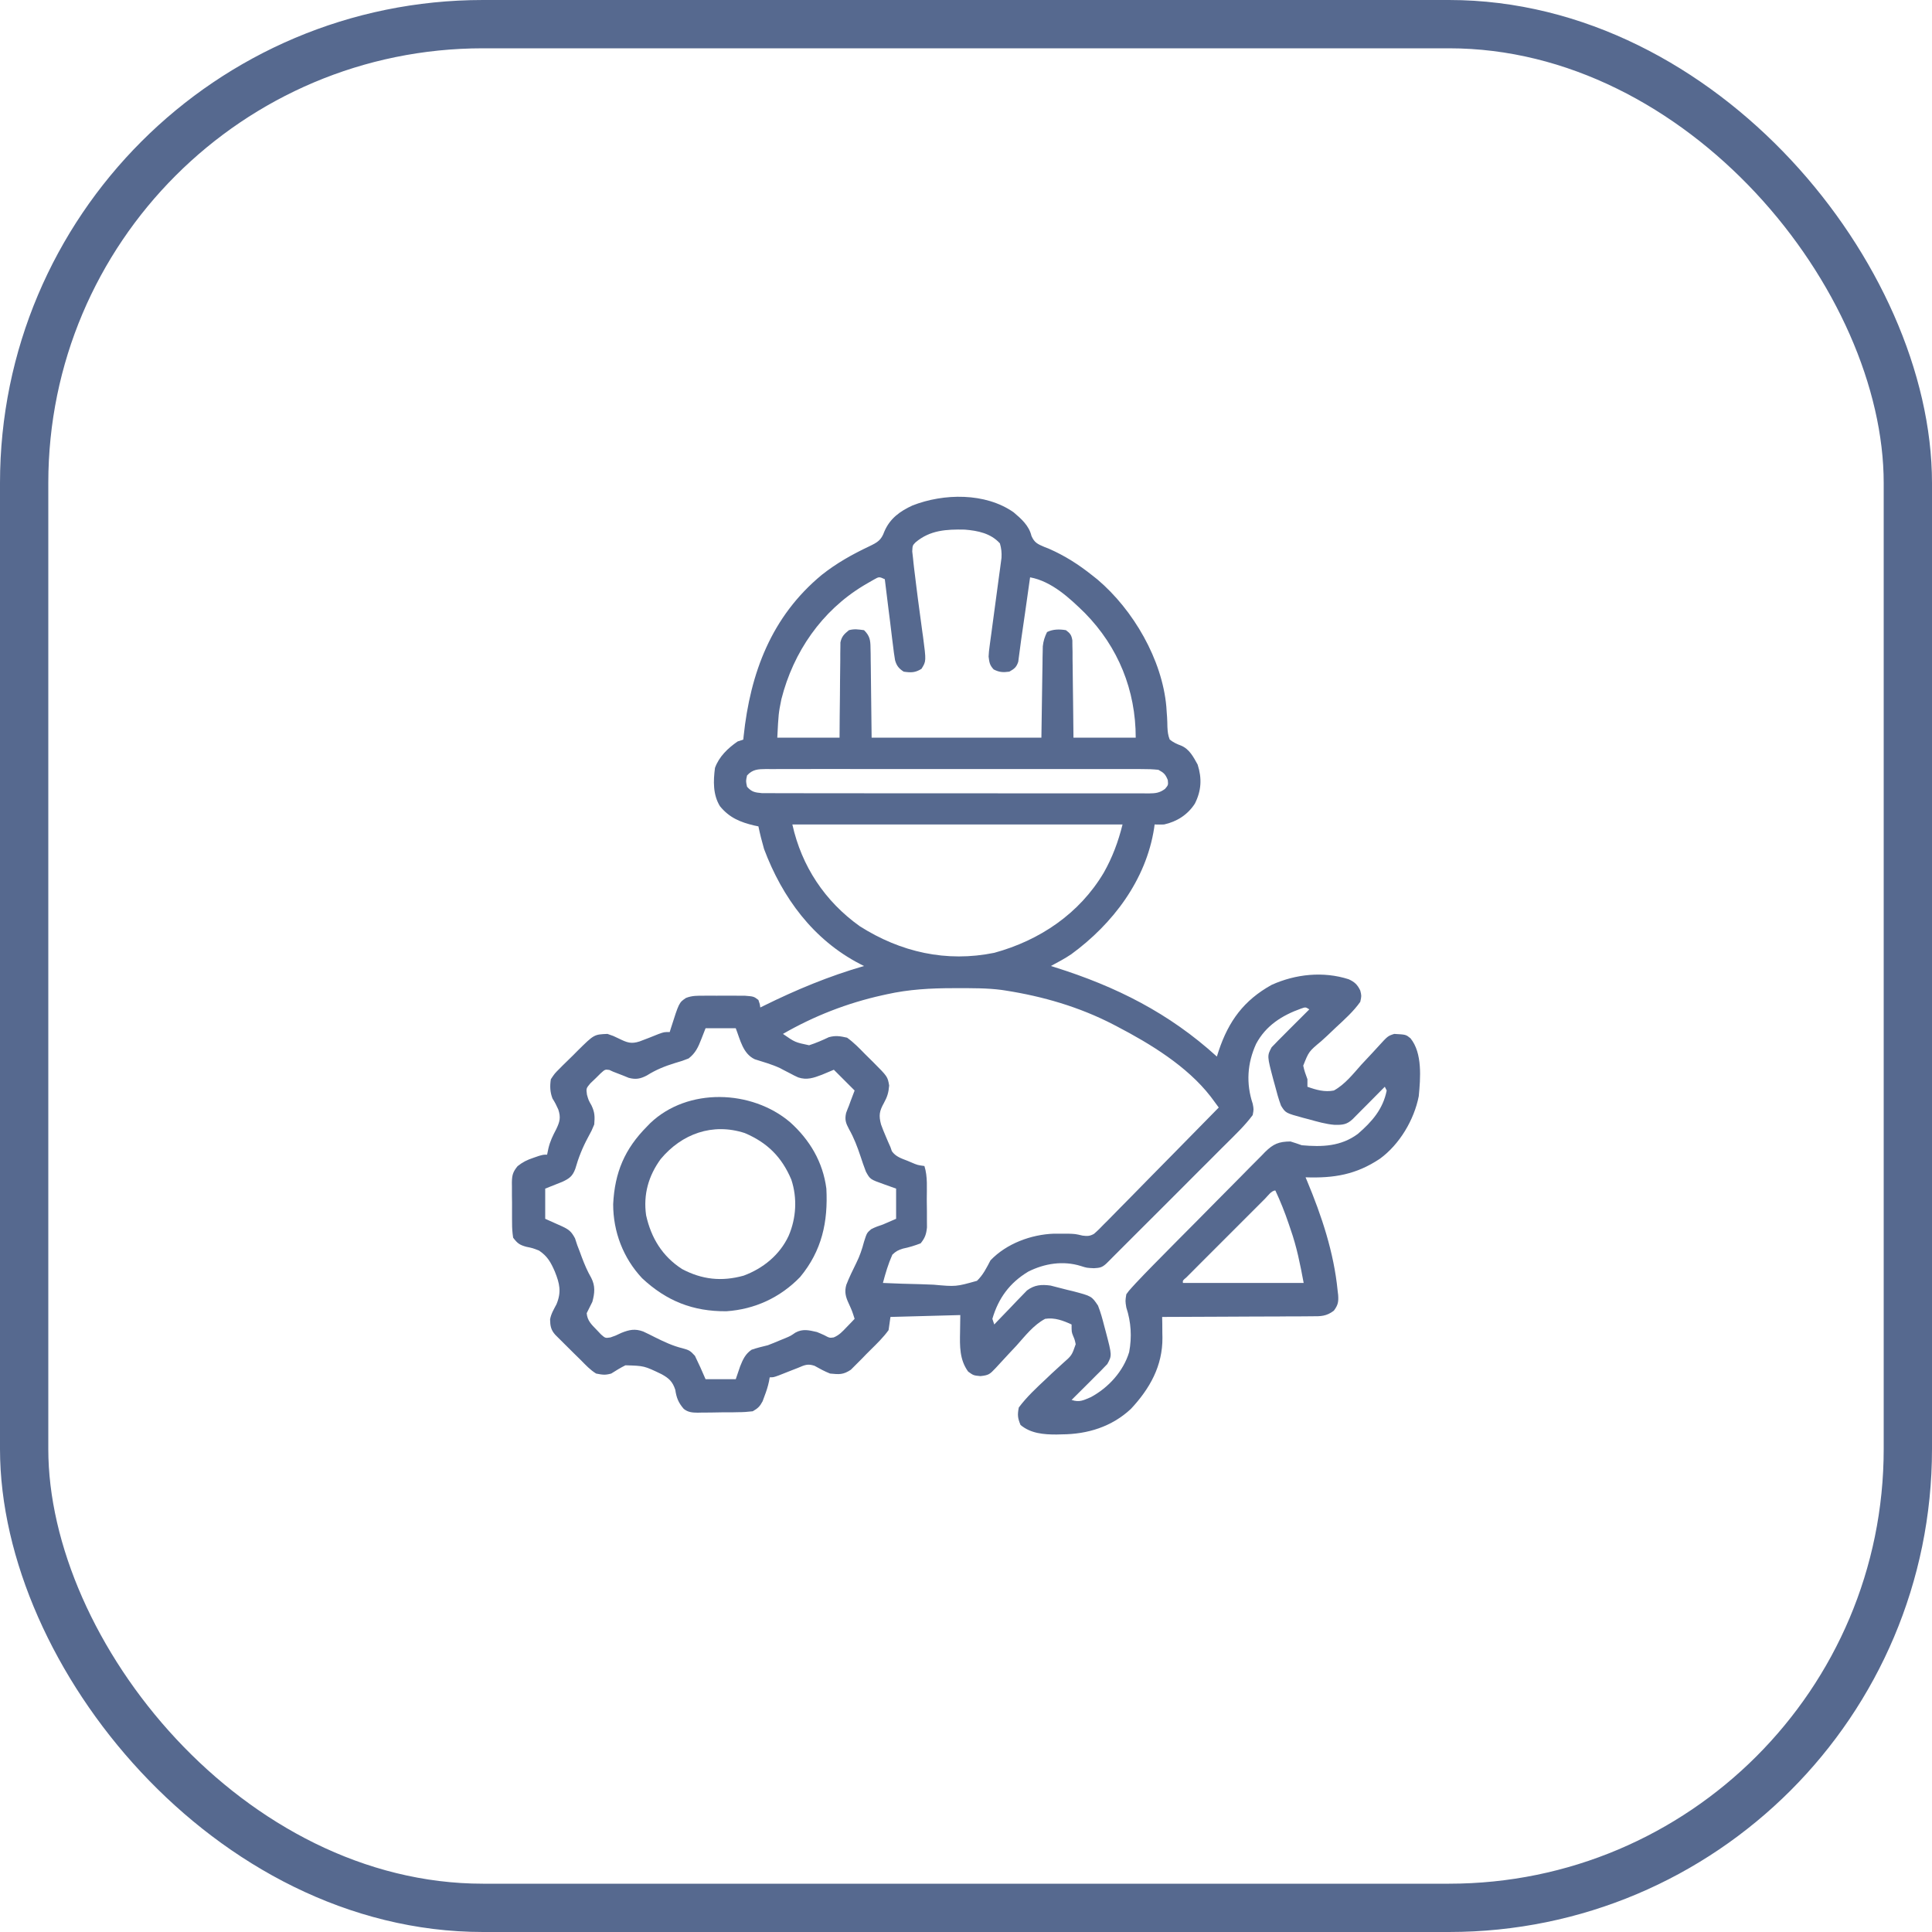 <?xml version="1.0" encoding="UTF-8"?> <svg xmlns="http://www.w3.org/2000/svg" width="40" height="40" viewBox="0 0 40 40" fill="none"><rect x="0.5" y="0.5" width="39" height="39" rx="9.5" stroke="#56698F"></rect><g clip-path="url(#clip0_95_2036)"><path d="M20.985 10.606C21.147 10.743 21.305 10.883 21.355 11.095C21.416 11.235 21.482 11.264 21.62 11.323C21.649 11.334 21.678 11.346 21.708 11.357C22.045 11.504 22.329 11.685 22.616 11.914C22.651 11.942 22.686 11.969 22.722 11.998C23.465 12.628 24.062 13.656 24.148 14.633C24.151 14.668 24.153 14.703 24.155 14.739C24.158 14.774 24.16 14.809 24.163 14.846C24.167 14.915 24.169 14.984 24.17 15.053C24.175 15.148 24.182 15.223 24.218 15.312C24.293 15.371 24.363 15.404 24.453 15.437C24.626 15.509 24.709 15.673 24.796 15.83C24.887 16.116 24.874 16.37 24.738 16.639C24.589 16.869 24.367 17.011 24.1 17.07C24.035 17.072 23.97 17.072 23.905 17.07C23.9 17.108 23.9 17.108 23.895 17.146C23.728 18.221 23.04 19.127 22.18 19.756C22.045 19.847 21.901 19.923 21.757 20C21.784 20.009 21.812 20.017 21.84 20.026C23.11 20.425 24.206 20.976 25.194 21.875C25.206 21.836 25.219 21.797 25.232 21.756C25.438 21.139 25.753 20.71 26.327 20.391C26.823 20.166 27.399 20.106 27.922 20.274C28.046 20.33 28.104 20.386 28.163 20.508C28.19 20.618 28.19 20.618 28.163 20.742C28.023 20.94 27.84 21.104 27.663 21.268C27.602 21.326 27.541 21.383 27.481 21.441C27.439 21.48 27.396 21.519 27.354 21.557C27.098 21.77 27.098 21.77 26.982 22.063C27.002 22.162 27.033 22.249 27.069 22.344C27.069 22.395 27.069 22.447 27.069 22.5C27.248 22.565 27.426 22.615 27.616 22.578C27.845 22.453 28.016 22.233 28.187 22.041C28.26 21.963 28.332 21.885 28.405 21.808C28.451 21.76 28.495 21.711 28.539 21.662C28.733 21.449 28.733 21.449 28.866 21.406C29.107 21.419 29.107 21.419 29.202 21.496C29.453 21.803 29.409 22.323 29.374 22.695C29.278 23.186 28.976 23.694 28.569 23.991C28.071 24.322 27.615 24.395 27.03 24.375C27.04 24.397 27.049 24.42 27.059 24.443C27.363 25.171 27.616 25.928 27.694 26.719C27.7 26.765 27.7 26.765 27.705 26.811C27.715 26.953 27.702 27.021 27.616 27.136C27.465 27.252 27.345 27.254 27.161 27.252C27.128 27.253 27.094 27.253 27.059 27.253C26.949 27.255 26.838 27.254 26.728 27.254C26.651 27.255 26.574 27.255 26.497 27.256C26.296 27.258 26.094 27.258 25.892 27.258C25.686 27.258 25.48 27.26 25.274 27.261C24.87 27.264 24.465 27.265 24.061 27.266C24.062 27.337 24.062 27.337 24.064 27.41C24.064 27.473 24.065 27.537 24.065 27.6C24.066 27.631 24.066 27.663 24.067 27.695C24.071 28.28 23.806 28.75 23.414 29.17C23.016 29.541 22.515 29.694 21.984 29.697C21.93 29.698 21.93 29.698 21.876 29.7C21.612 29.701 21.338 29.679 21.129 29.502C21.07 29.361 21.063 29.294 21.093 29.141C21.257 28.921 21.461 28.732 21.661 28.545C21.697 28.511 21.733 28.476 21.77 28.441C21.845 28.371 21.921 28.302 21.997 28.233C22.191 28.063 22.191 28.063 22.271 27.831C22.252 27.739 22.252 27.739 22.217 27.656C22.186 27.578 22.186 27.578 22.186 27.422C22.011 27.341 21.834 27.274 21.639 27.305C21.399 27.431 21.222 27.662 21.044 27.861C20.992 27.916 20.941 27.971 20.889 28.026C20.796 28.125 20.703 28.226 20.611 28.327C20.491 28.454 20.47 28.472 20.299 28.491C20.155 28.477 20.155 28.477 20.045 28.398C19.865 28.151 19.871 27.872 19.877 27.578C19.878 27.462 19.88 27.346 19.882 27.227C19.405 27.239 18.928 27.252 18.436 27.266C18.423 27.356 18.41 27.446 18.397 27.539C18.289 27.688 18.159 27.815 18.028 27.944C17.965 28.005 17.904 28.068 17.844 28.131C17.804 28.171 17.764 28.211 17.724 28.251C17.689 28.287 17.653 28.322 17.616 28.359C17.457 28.465 17.375 28.456 17.186 28.438C17.072 28.393 16.97 28.337 16.863 28.277C16.72 28.23 16.659 28.262 16.522 28.32C16.479 28.337 16.436 28.354 16.391 28.371C16.302 28.406 16.214 28.441 16.125 28.476C16.014 28.516 16.014 28.516 15.936 28.516C15.931 28.544 15.926 28.572 15.921 28.601C15.898 28.709 15.866 28.808 15.826 28.911C15.814 28.944 15.802 28.977 15.789 29.012C15.731 29.12 15.692 29.157 15.585 29.219C15.479 29.232 15.383 29.238 15.277 29.238C15.248 29.239 15.218 29.239 15.187 29.24C15.125 29.24 15.062 29.241 14.999 29.24C14.904 29.241 14.809 29.243 14.713 29.245C14.652 29.245 14.591 29.246 14.53 29.246C14.502 29.247 14.473 29.247 14.444 29.248C14.333 29.247 14.244 29.24 14.156 29.169C14.045 29.041 14.005 28.938 13.981 28.774C13.925 28.604 13.85 28.535 13.697 28.451C13.337 28.278 13.337 28.278 12.949 28.267C12.846 28.318 12.752 28.376 12.655 28.438C12.529 28.473 12.477 28.464 12.342 28.438C12.221 28.364 12.129 28.265 12.03 28.164C11.981 28.115 11.931 28.067 11.881 28.018C11.776 27.914 11.67 27.809 11.565 27.704C11.543 27.682 11.52 27.66 11.497 27.636C11.406 27.536 11.391 27.45 11.389 27.316C11.41 27.197 11.467 27.108 11.522 27.002C11.627 26.746 11.587 26.576 11.488 26.328C11.405 26.137 11.335 26.008 11.159 25.891C11.027 25.84 11.027 25.84 10.895 25.813C10.755 25.774 10.711 25.74 10.624 25.625C10.608 25.517 10.601 25.425 10.602 25.317C10.601 25.288 10.601 25.258 10.601 25.228C10.601 25.165 10.601 25.102 10.601 25.04C10.602 24.944 10.601 24.849 10.599 24.753C10.599 24.692 10.599 24.631 10.599 24.57C10.599 24.542 10.598 24.514 10.598 24.484C10.6 24.331 10.618 24.264 10.716 24.144C10.823 24.059 10.912 24.015 11.041 23.972C11.079 23.959 11.116 23.947 11.154 23.933C11.249 23.906 11.249 23.906 11.327 23.906C11.34 23.842 11.34 23.842 11.354 23.777C11.388 23.631 11.445 23.513 11.515 23.381C11.59 23.224 11.614 23.138 11.559 22.971C11.524 22.891 11.487 22.818 11.439 22.744C11.387 22.611 11.383 22.483 11.405 22.344C11.483 22.226 11.483 22.226 11.592 22.118C11.621 22.089 11.621 22.089 11.65 22.059C11.691 22.019 11.732 21.978 11.774 21.938C11.837 21.878 11.899 21.815 11.96 21.753C12.3 21.417 12.3 21.417 12.577 21.406C12.699 21.447 12.699 21.447 12.816 21.504C12.98 21.584 13.065 21.619 13.241 21.562C13.373 21.514 13.503 21.461 13.633 21.409C13.749 21.367 13.749 21.367 13.866 21.367C13.873 21.345 13.879 21.324 13.886 21.301C14.059 20.757 14.059 20.757 14.203 20.661C14.331 20.611 14.442 20.615 14.579 20.615C14.62 20.614 14.62 20.614 14.661 20.614C14.718 20.614 14.776 20.614 14.833 20.615C14.92 20.615 15.008 20.615 15.095 20.614C15.151 20.614 15.207 20.614 15.262 20.615C15.313 20.615 15.364 20.615 15.416 20.615C15.606 20.63 15.606 20.63 15.702 20.703C15.731 20.786 15.731 20.786 15.741 20.859C15.764 20.848 15.788 20.836 15.812 20.824C16.488 20.49 17.165 20.209 17.889 20C17.85 19.981 17.85 19.981 17.811 19.961C16.839 19.46 16.197 18.586 15.819 17.578C15.774 17.423 15.735 17.268 15.702 17.109C15.675 17.104 15.647 17.098 15.619 17.092C15.324 17.022 15.101 16.93 14.906 16.692C14.759 16.453 14.767 16.169 14.803 15.898C14.887 15.665 15.07 15.49 15.272 15.351C15.311 15.339 15.35 15.326 15.389 15.312C15.392 15.289 15.394 15.266 15.396 15.242C15.534 13.933 15.971 12.764 17.014 11.902C17.319 11.66 17.644 11.478 17.995 11.312C18.168 11.229 18.245 11.185 18.309 11.006C18.424 10.735 18.632 10.584 18.895 10.464C19.539 10.213 20.398 10.196 20.985 10.606ZM18.954 11.23C18.893 11.293 18.893 11.293 18.887 11.417C18.893 11.466 18.898 11.515 18.904 11.565C18.906 11.592 18.909 11.619 18.912 11.647C18.921 11.736 18.933 11.825 18.944 11.914C18.952 11.977 18.959 12.04 18.967 12.103C18.991 12.3 19.017 12.498 19.044 12.695C19.062 12.829 19.08 12.962 19.098 13.096C19.104 13.14 19.104 13.14 19.111 13.186C19.177 13.689 19.177 13.689 19.078 13.848C18.946 13.929 18.862 13.928 18.71 13.906C18.61 13.841 18.563 13.784 18.531 13.668C18.513 13.562 18.499 13.457 18.487 13.35C18.48 13.292 18.48 13.292 18.472 13.233C18.456 13.109 18.441 12.985 18.427 12.861C18.416 12.777 18.405 12.693 18.395 12.609C18.369 12.404 18.344 12.198 18.319 11.992C18.201 11.938 18.201 11.938 18.089 12.002C18.043 12.028 17.998 12.054 17.953 12.08C17.917 12.101 17.917 12.101 17.88 12.123C17.013 12.646 16.425 13.499 16.178 14.475C16.118 14.774 16.118 14.774 16.093 15.273C16.518 15.273 16.943 15.273 17.382 15.273C17.383 15.126 17.384 14.978 17.385 14.826C17.386 14.683 17.388 14.54 17.39 14.398C17.391 14.298 17.392 14.199 17.392 14.099C17.393 13.957 17.395 13.814 17.397 13.671C17.397 13.627 17.397 13.582 17.397 13.537C17.398 13.495 17.398 13.454 17.399 13.411C17.4 13.356 17.4 13.356 17.4 13.3C17.427 13.174 17.478 13.127 17.577 13.047C17.692 13.017 17.767 13.031 17.889 13.047C18.006 13.162 18.022 13.251 18.023 13.411C18.024 13.453 18.025 13.495 18.026 13.538C18.026 13.582 18.026 13.626 18.027 13.671C18.027 13.712 18.028 13.752 18.029 13.794C18.031 13.945 18.032 14.097 18.034 14.248C18.038 14.586 18.041 14.925 18.046 15.273C19.206 15.273 20.366 15.273 21.561 15.273C21.571 14.627 21.571 14.627 21.58 13.98C21.581 13.899 21.583 13.817 21.584 13.736C21.585 13.673 21.585 13.673 21.585 13.609C21.586 13.568 21.587 13.528 21.588 13.486C21.588 13.451 21.589 13.416 21.59 13.38C21.602 13.27 21.629 13.186 21.678 13.086C21.8 13.025 21.936 13.025 22.069 13.047C22.158 13.113 22.184 13.148 22.202 13.258C22.202 13.295 22.203 13.333 22.203 13.371C22.204 13.413 22.205 13.455 22.206 13.499C22.206 13.567 22.206 13.567 22.206 13.637C22.207 13.684 22.208 13.73 22.208 13.778C22.21 13.928 22.212 14.077 22.213 14.226C22.214 14.327 22.216 14.428 22.217 14.529C22.221 14.777 22.223 15.025 22.225 15.273C22.651 15.273 23.076 15.273 23.514 15.273C23.514 14.29 23.152 13.395 22.462 12.693C22.146 12.383 21.774 12.035 21.327 11.953C21.321 11.992 21.316 12.031 21.31 12.071C21.29 12.218 21.269 12.365 21.248 12.511C21.239 12.575 21.23 12.638 21.221 12.701C21.196 12.88 21.17 13.06 21.143 13.239C21.132 13.315 21.123 13.39 21.113 13.465C21.108 13.507 21.102 13.549 21.096 13.592C21.091 13.628 21.087 13.663 21.082 13.7C21.045 13.814 21 13.848 20.897 13.906C20.766 13.923 20.691 13.92 20.573 13.86C20.489 13.77 20.483 13.714 20.468 13.594C20.474 13.49 20.474 13.49 20.489 13.377C20.494 13.335 20.5 13.293 20.506 13.249C20.512 13.204 20.518 13.158 20.525 13.112C20.531 13.065 20.537 13.018 20.544 12.969C20.57 12.768 20.598 12.568 20.625 12.367C20.645 12.221 20.664 12.074 20.684 11.928C20.69 11.882 20.696 11.837 20.703 11.79C20.708 11.748 20.714 11.705 20.72 11.662C20.725 11.624 20.73 11.587 20.735 11.549C20.741 11.44 20.732 11.355 20.702 11.25C20.512 11.041 20.246 10.987 19.974 10.965C19.594 10.957 19.254 10.975 18.954 11.23ZM15.467 16.055C15.441 16.172 15.441 16.172 15.467 16.289C15.565 16.398 15.627 16.407 15.774 16.421C15.836 16.422 15.898 16.422 15.96 16.421C16.012 16.422 16.012 16.422 16.064 16.422C16.18 16.423 16.295 16.422 16.41 16.422C16.492 16.422 16.575 16.422 16.657 16.423C16.882 16.424 17.106 16.424 17.33 16.423C17.517 16.423 17.704 16.423 17.892 16.424C18.333 16.424 18.774 16.424 19.215 16.424C19.671 16.423 20.126 16.424 20.582 16.425C20.973 16.426 21.364 16.426 21.754 16.426C21.988 16.426 22.222 16.426 22.455 16.426C22.675 16.427 22.894 16.427 23.114 16.426C23.195 16.426 23.275 16.426 23.356 16.426C23.466 16.427 23.576 16.427 23.686 16.426C23.718 16.426 23.75 16.427 23.783 16.427C23.924 16.425 24.006 16.418 24.121 16.333C24.188 16.253 24.188 16.253 24.178 16.15C24.129 16.03 24.097 16 23.983 15.938C23.869 15.926 23.762 15.922 23.648 15.923C23.614 15.922 23.58 15.922 23.545 15.922C23.43 15.922 23.315 15.922 23.201 15.922C23.118 15.922 23.036 15.922 22.954 15.922C22.731 15.921 22.508 15.921 22.285 15.922C22.051 15.922 21.818 15.922 21.584 15.922C21.192 15.921 20.8 15.922 20.409 15.922C19.955 15.923 19.502 15.923 19.048 15.922C18.659 15.921 18.27 15.921 17.881 15.922C17.649 15.922 17.416 15.922 17.184 15.921C16.965 15.921 16.747 15.921 16.528 15.922C16.448 15.922 16.367 15.922 16.287 15.922C16.178 15.922 16.068 15.922 15.959 15.923C15.911 15.922 15.911 15.922 15.862 15.922C15.696 15.924 15.582 15.927 15.467 16.055ZM16.405 17.07C16.597 17.934 17.077 18.66 17.8 19.176C18.646 19.714 19.595 19.929 20.585 19.727C21.526 19.47 22.348 18.916 22.851 18.07C23.032 17.751 23.152 17.426 23.241 17.07C20.985 17.07 18.729 17.07 16.405 17.07ZM18.358 20.586C18.328 20.592 18.298 20.599 18.267 20.606C17.542 20.767 16.853 21.035 16.21 21.406C16.461 21.58 16.461 21.58 16.752 21.641C16.893 21.595 17.026 21.538 17.16 21.474C17.301 21.435 17.396 21.452 17.538 21.484C17.675 21.582 17.789 21.7 17.907 21.821C17.962 21.877 18.019 21.932 18.076 21.988C18.377 22.29 18.377 22.29 18.409 22.474C18.397 22.621 18.371 22.708 18.3 22.837C18.206 23.006 18.191 23.093 18.241 23.281C18.27 23.362 18.302 23.442 18.336 23.52C18.353 23.56 18.37 23.6 18.387 23.64C18.404 23.677 18.42 23.713 18.436 23.75C18.446 23.778 18.455 23.806 18.465 23.834C18.544 23.948 18.663 23.984 18.788 24.033C18.813 24.044 18.838 24.054 18.864 24.065C18.997 24.122 18.997 24.122 19.139 24.141C19.209 24.362 19.187 24.602 19.188 24.832C19.188 24.919 19.189 25.006 19.191 25.093C19.191 25.149 19.191 25.204 19.191 25.26C19.192 25.31 19.192 25.36 19.192 25.412C19.177 25.556 19.151 25.63 19.061 25.742C18.94 25.788 18.822 25.825 18.695 25.851C18.598 25.881 18.549 25.905 18.475 25.977C18.39 26.167 18.333 26.361 18.28 26.562C18.541 26.574 18.801 26.583 19.062 26.588C19.15 26.591 19.239 26.594 19.327 26.598C19.792 26.64 19.792 26.64 20.227 26.518C20.354 26.397 20.427 26.247 20.507 26.094C20.838 25.747 21.347 25.559 21.819 25.542C21.867 25.542 21.916 25.542 21.967 25.542C22.015 25.542 22.064 25.542 22.114 25.542C22.264 25.547 22.264 25.547 22.413 25.582C22.511 25.594 22.56 25.595 22.648 25.547C22.722 25.484 22.789 25.417 22.856 25.346C22.882 25.321 22.908 25.295 22.935 25.268C23.02 25.182 23.104 25.096 23.189 25.009C23.247 24.949 23.307 24.889 23.366 24.83C23.521 24.673 23.676 24.515 23.83 24.357C23.987 24.196 24.146 24.036 24.304 23.876C24.615 23.561 24.924 23.246 25.233 22.93C25.197 22.88 25.16 22.831 25.124 22.782C25.093 22.741 25.093 22.741 25.062 22.699C24.576 22.074 23.818 21.612 23.124 21.25C23.098 21.236 23.072 21.223 23.045 21.209C22.347 20.848 21.594 20.629 20.819 20.508C20.78 20.502 20.78 20.502 20.741 20.496C20.439 20.456 20.134 20.459 19.83 20.459C19.801 20.459 19.771 20.459 19.741 20.459C19.271 20.459 18.818 20.483 18.358 20.586ZM26.939 20.881C26.545 21.021 26.207 21.234 26.006 21.613C25.823 22.014 25.796 22.431 25.936 22.852C25.958 22.966 25.958 22.966 25.936 23.086C25.773 23.306 25.569 23.498 25.375 23.692C25.348 23.719 25.32 23.746 25.292 23.774C25.203 23.864 25.113 23.953 25.024 24.043C24.961 24.105 24.899 24.168 24.836 24.23C24.706 24.361 24.575 24.491 24.445 24.622C24.277 24.789 24.11 24.956 23.943 25.124C23.814 25.253 23.685 25.381 23.556 25.51C23.495 25.572 23.433 25.634 23.371 25.695C23.285 25.782 23.199 25.867 23.113 25.953C23.087 25.979 23.062 26.005 23.035 26.031C23.012 26.054 22.989 26.078 22.965 26.102C22.944 26.122 22.924 26.142 22.903 26.163C22.815 26.243 22.77 26.25 22.648 26.257C22.499 26.25 22.499 26.25 22.377 26.211C22.01 26.097 21.625 26.158 21.288 26.328C20.905 26.559 20.672 26.875 20.546 27.305C20.559 27.343 20.571 27.382 20.585 27.422C20.607 27.398 20.629 27.375 20.652 27.351C20.735 27.263 20.819 27.177 20.904 27.09C20.957 27.035 21.011 26.978 21.064 26.922C21.099 26.887 21.133 26.852 21.168 26.815C21.2 26.783 21.231 26.75 21.263 26.717C21.419 26.601 21.56 26.591 21.75 26.616C21.865 26.644 21.979 26.674 22.093 26.704C22.134 26.714 22.174 26.724 22.215 26.733C22.601 26.835 22.601 26.835 22.733 27.031C22.788 27.17 22.826 27.311 22.863 27.456C22.873 27.494 22.883 27.532 22.894 27.571C23.023 28.063 23.023 28.063 22.926 28.241C22.905 28.262 22.884 28.284 22.863 28.306C22.838 28.331 22.814 28.357 22.789 28.383C22.758 28.414 22.726 28.445 22.694 28.477C22.65 28.521 22.607 28.565 22.563 28.609C22.438 28.735 22.312 28.86 22.186 28.984C22.349 29.039 22.432 28.991 22.586 28.926C22.95 28.729 23.257 28.393 23.378 27.994C23.437 27.679 23.418 27.373 23.319 27.07C23.297 26.936 23.297 26.936 23.319 26.797C23.371 26.725 23.371 26.725 23.439 26.65C23.464 26.623 23.489 26.595 23.515 26.567C23.634 26.44 23.755 26.315 23.877 26.191C23.904 26.164 23.931 26.137 23.959 26.108C24.237 25.825 24.517 25.543 24.798 25.261C24.93 25.128 25.063 24.994 25.195 24.859C25.355 24.697 25.516 24.534 25.677 24.373C25.738 24.311 25.799 24.249 25.86 24.187C25.944 24.101 26.03 24.015 26.116 23.93C26.14 23.904 26.165 23.878 26.191 23.852C26.363 23.683 26.475 23.635 26.718 23.633C26.796 23.657 26.875 23.683 26.952 23.711C27.373 23.749 27.763 23.736 28.113 23.476C28.405 23.224 28.633 22.965 28.71 22.578C28.697 22.552 28.684 22.526 28.671 22.5C28.649 22.522 28.627 22.544 28.604 22.567C28.504 22.668 28.404 22.768 28.305 22.869C28.27 22.904 28.235 22.939 28.199 22.975C28.166 23.008 28.133 23.042 28.099 23.076C28.068 23.107 28.037 23.138 28.006 23.17C27.884 23.284 27.798 23.291 27.632 23.289C27.449 23.274 27.275 23.223 27.098 23.174C27.06 23.164 27.022 23.154 26.982 23.144C26.617 23.044 26.617 23.044 26.522 22.891C26.47 22.752 26.432 22.611 26.395 22.468C26.385 22.43 26.374 22.392 26.363 22.353C26.233 21.861 26.233 21.861 26.328 21.682C26.349 21.661 26.369 21.64 26.39 21.619C26.427 21.581 26.427 21.581 26.464 21.542C26.512 21.494 26.512 21.494 26.561 21.445C26.608 21.398 26.655 21.351 26.701 21.304C26.836 21.168 26.972 21.033 27.108 20.898C27.03 20.849 27.03 20.849 26.939 20.881ZM14.608 21.289C14.579 21.363 14.55 21.437 14.52 21.514C14.455 21.681 14.4 21.803 14.257 21.914C14.126 21.965 14.126 21.965 13.976 22.009C13.767 22.073 13.58 22.148 13.395 22.265C13.26 22.336 13.164 22.355 13.016 22.315C12.98 22.3 12.944 22.285 12.906 22.27C12.836 22.242 12.765 22.215 12.694 22.188C12.668 22.176 12.642 22.164 12.616 22.152C12.527 22.14 12.527 22.14 12.436 22.222C12.401 22.256 12.366 22.291 12.33 22.327C12.295 22.36 12.26 22.394 12.223 22.429C12.135 22.534 12.135 22.534 12.152 22.662C12.184 22.777 12.184 22.777 12.247 22.888C12.316 23.034 12.316 23.121 12.303 23.281C12.249 23.411 12.249 23.411 12.177 23.543C12.061 23.757 11.977 23.967 11.91 24.202C11.852 24.354 11.789 24.399 11.643 24.468C11.524 24.515 11.406 24.562 11.288 24.609C11.288 24.816 11.288 25.022 11.288 25.234C11.462 25.313 11.462 25.313 11.637 25.39C11.779 25.457 11.828 25.495 11.905 25.638C11.928 25.709 11.928 25.709 11.952 25.781C11.968 25.823 11.984 25.865 12.001 25.908C12.016 25.949 12.031 25.99 12.047 26.033C12.103 26.181 12.161 26.318 12.24 26.455C12.328 26.624 12.313 26.773 12.264 26.953C12.226 27.032 12.187 27.11 12.147 27.188C12.159 27.342 12.247 27.424 12.352 27.532C12.382 27.563 12.412 27.595 12.443 27.628C12.532 27.706 12.532 27.706 12.639 27.69C12.741 27.655 12.741 27.655 12.867 27.595C13.029 27.53 13.148 27.505 13.316 27.567C13.399 27.605 13.481 27.646 13.563 27.688C13.751 27.781 13.927 27.865 14.132 27.915C14.265 27.951 14.291 27.964 14.388 28.071C14.465 28.231 14.539 28.391 14.608 28.555C14.814 28.555 15.021 28.555 15.233 28.555C15.263 28.468 15.293 28.381 15.323 28.291C15.38 28.148 15.431 28.032 15.562 27.944C15.673 27.906 15.784 27.879 15.897 27.852C15.981 27.82 16.064 27.786 16.146 27.751C16.184 27.736 16.221 27.721 16.259 27.705C16.368 27.659 16.368 27.659 16.467 27.591C16.619 27.507 16.748 27.54 16.913 27.578C16.963 27.598 17.013 27.619 17.062 27.642C17.175 27.702 17.175 27.702 17.261 27.69C17.376 27.642 17.442 27.568 17.528 27.478C17.559 27.446 17.59 27.413 17.623 27.38C17.646 27.355 17.67 27.33 17.694 27.305C17.642 27.142 17.642 27.142 17.572 26.987C17.509 26.854 17.48 26.746 17.522 26.601C17.582 26.446 17.655 26.298 17.728 26.15C17.8 26.006 17.848 25.864 17.889 25.708C17.947 25.526 17.947 25.526 18.037 25.449C18.117 25.407 18.194 25.38 18.28 25.352C18.37 25.313 18.46 25.274 18.553 25.234C18.553 25.028 18.553 24.822 18.553 24.609C18.472 24.58 18.391 24.551 18.307 24.521C18.015 24.417 18.015 24.417 17.928 24.258C17.887 24.153 17.851 24.047 17.816 23.94C17.75 23.742 17.681 23.559 17.577 23.376C17.511 23.252 17.486 23.18 17.518 23.042C17.536 22.991 17.556 22.941 17.577 22.891C17.587 22.861 17.598 22.832 17.609 22.802C17.636 22.727 17.665 22.652 17.694 22.578C17.481 22.365 17.481 22.365 17.264 22.148C17.181 22.183 17.099 22.218 17.013 22.253C16.845 22.317 16.704 22.366 16.527 22.307C16.444 22.269 16.444 22.269 16.366 22.227C16.318 22.202 16.27 22.178 16.222 22.153C16.197 22.14 16.172 22.127 16.147 22.113C15.98 22.036 15.802 21.986 15.627 21.931C15.381 21.816 15.326 21.528 15.233 21.289C15.027 21.289 14.821 21.289 14.608 21.289ZM26.189 24.82C26.171 24.838 26.153 24.856 26.134 24.875C26.073 24.936 26.013 24.997 25.952 25.057C25.91 25.099 25.868 25.141 25.826 25.183C25.738 25.271 25.65 25.359 25.562 25.447C25.449 25.561 25.336 25.674 25.222 25.787C25.136 25.873 25.049 25.96 24.962 26.047C24.921 26.089 24.879 26.13 24.837 26.172C24.779 26.23 24.721 26.288 24.663 26.347C24.629 26.38 24.596 26.413 24.562 26.448C24.486 26.511 24.486 26.511 24.491 26.562C25.316 26.562 26.141 26.562 26.991 26.562C26.918 26.171 26.849 25.821 26.72 25.452C26.707 25.413 26.694 25.374 26.68 25.334C26.601 25.099 26.51 24.873 26.405 24.648C26.323 24.648 26.242 24.768 26.189 24.82Z" fill="#56698F"></path><path d="M16.358 23.234C16.767 23.601 17.038 24.06 17.109 24.609C17.145 25.296 17.018 25.893 16.566 26.439C16.154 26.864 15.629 27.108 15.039 27.148C14.347 27.154 13.797 26.935 13.294 26.464C12.902 26.046 12.695 25.502 12.695 24.932C12.727 24.274 12.933 23.787 13.398 23.32C13.42 23.298 13.441 23.276 13.463 23.253C14.239 22.512 15.563 22.559 16.358 23.234ZM13.679 23.997C13.426 24.344 13.316 24.731 13.377 25.161C13.481 25.629 13.711 26.009 14.121 26.274C14.535 26.493 14.941 26.537 15.396 26.411C15.8 26.261 16.145 25.981 16.328 25.586C16.486 25.219 16.509 24.804 16.384 24.424C16.187 23.956 15.887 23.657 15.42 23.459C14.754 23.242 14.116 23.473 13.679 23.997Z" fill="#56698F"></path></g><defs><clipPath id="clip0_95_2036"><rect width="20" height="20" fill="white" transform="translate(10 10)"></rect></clipPath></defs></svg> 